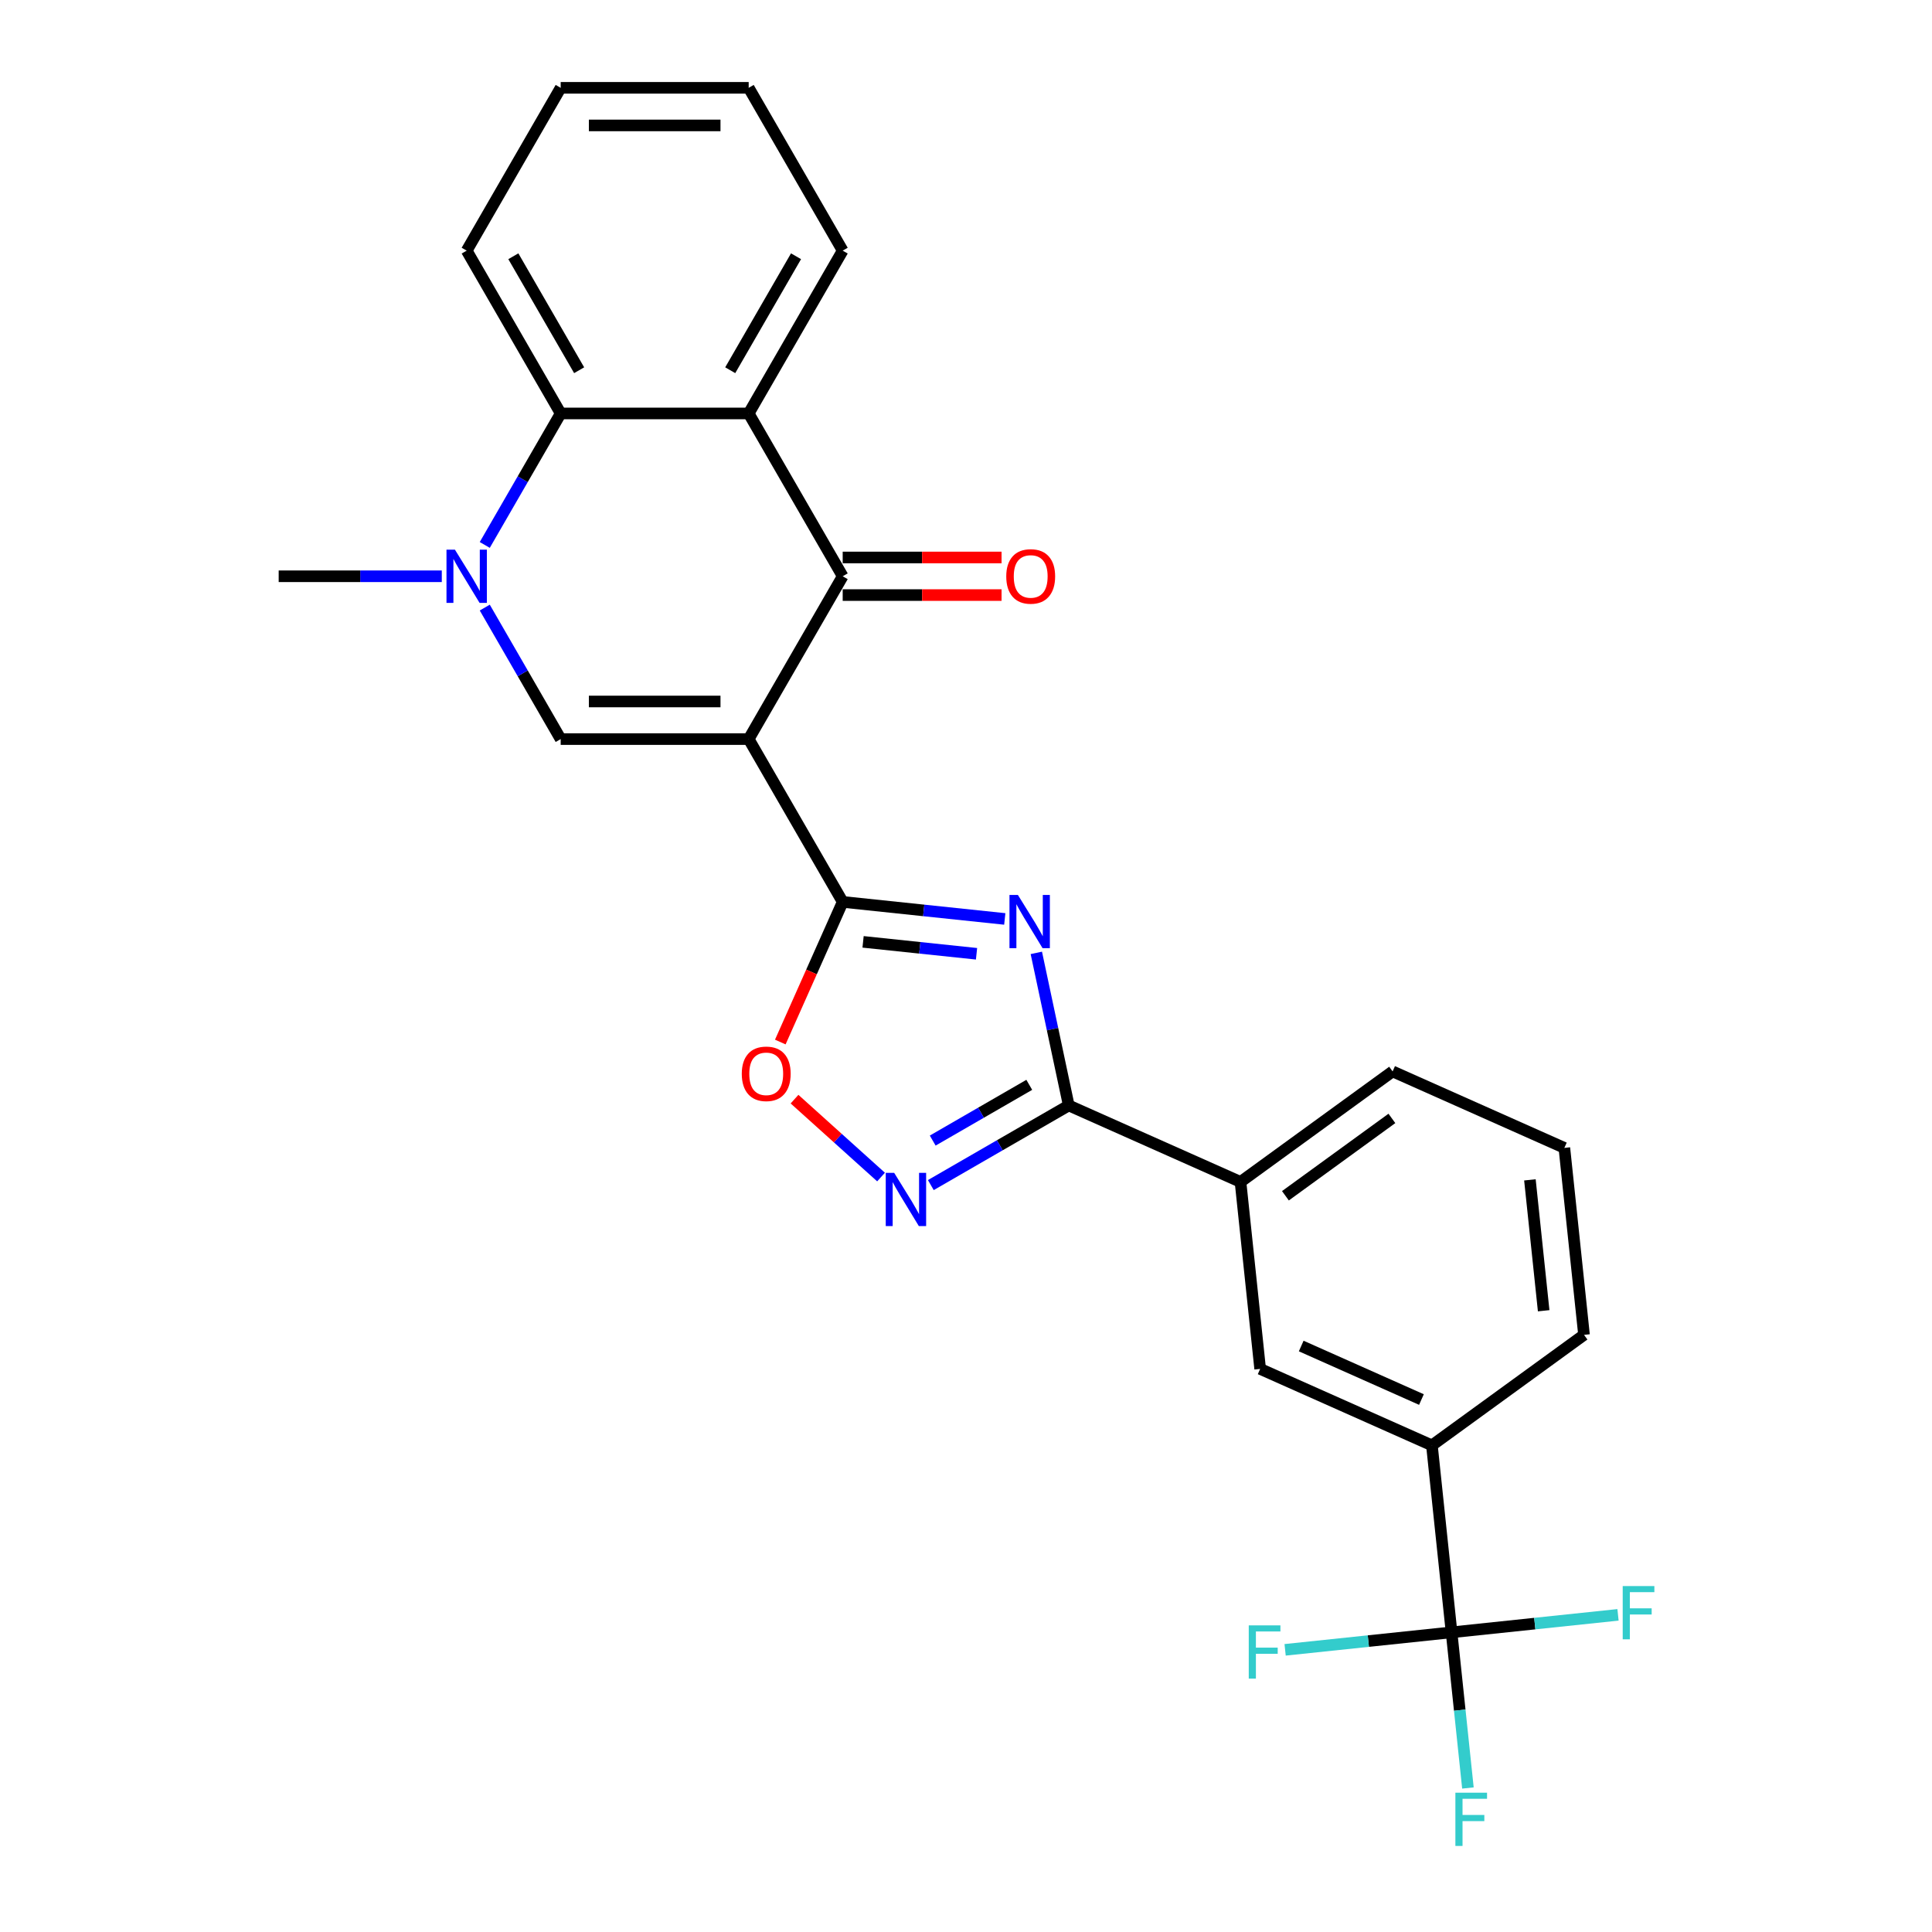 <?xml version='1.0' encoding='iso-8859-1'?>
<svg version='1.1' baseProfile='full'
              xmlns='http://www.w3.org/2000/svg'
                      xmlns:rdkit='http://www.rdkit.org/xml'
                      xmlns:xlink='http://www.w3.org/1999/xlink'
                  xml:space='preserve'
width='1000px' height='1000px' viewBox='0 0 1000 1000'>
<!-- END OF HEADER -->
<rect style='opacity:1.0;fill:#FFFFFF;stroke:none' width='1000' height='1000' x='0' y='0'> </rect>
<path class='bond-0' d='M 387.521,382.55 L 436.176,466.824' style='fill:none;fill-rule:evenodd;stroke:#000000;stroke-width:6px;stroke-linecap:butt;stroke-linejoin:miter;stroke-opacity:1' />
<path class='bond-2' d='M 387.521,382.55 L 436.176,298.276' style='fill:none;fill-rule:evenodd;stroke:#000000;stroke-width:6px;stroke-linecap:butt;stroke-linejoin:miter;stroke-opacity:1' />
<path class='bond-3' d='M 387.521,382.55 L 290.209,382.55' style='fill:none;fill-rule:evenodd;stroke:#000000;stroke-width:6px;stroke-linecap:butt;stroke-linejoin:miter;stroke-opacity:1' />
<path class='bond-3' d='M 372.924,363.088 L 304.806,363.088' style='fill:none;fill-rule:evenodd;stroke:#000000;stroke-width:6px;stroke-linecap:butt;stroke-linejoin:miter;stroke-opacity:1' />
<path class='bond-1' d='M 436.176,466.824 L 478.123,471.233' style='fill:none;fill-rule:evenodd;stroke:#000000;stroke-width:6px;stroke-linecap:butt;stroke-linejoin:miter;stroke-opacity:1' />
<path class='bond-1' d='M 478.123,471.233 L 520.07,475.642' style='fill:none;fill-rule:evenodd;stroke:#0000FF;stroke-width:6px;stroke-linecap:butt;stroke-linejoin:miter;stroke-opacity:1' />
<path class='bond-1' d='M 446.726,487.503 L 476.089,490.589' style='fill:none;fill-rule:evenodd;stroke:#000000;stroke-width:6px;stroke-linecap:butt;stroke-linejoin:miter;stroke-opacity:1' />
<path class='bond-1' d='M 476.089,490.589 L 505.452,493.675' style='fill:none;fill-rule:evenodd;stroke:#0000FF;stroke-width:6px;stroke-linecap:butt;stroke-linejoin:miter;stroke-opacity:1' />
<path class='bond-8' d='M 436.176,466.824 L 420.03,503.09' style='fill:none;fill-rule:evenodd;stroke:#000000;stroke-width:6px;stroke-linecap:butt;stroke-linejoin:miter;stroke-opacity:1' />
<path class='bond-8' d='M 420.03,503.09 L 403.883,539.355' style='fill:none;fill-rule:evenodd;stroke:#FF0000;stroke-width:6px;stroke-linecap:butt;stroke-linejoin:miter;stroke-opacity:1' />
<path class='bond-4' d='M 536.4,493.208 L 544.793,532.695' style='fill:none;fill-rule:evenodd;stroke:#0000FF;stroke-width:6px;stroke-linecap:butt;stroke-linejoin:miter;stroke-opacity:1' />
<path class='bond-4' d='M 544.793,532.695 L 553.186,572.181' style='fill:none;fill-rule:evenodd;stroke:#000000;stroke-width:6px;stroke-linecap:butt;stroke-linejoin:miter;stroke-opacity:1' />
<path class='bond-6' d='M 436.176,298.276 L 387.521,214.002' style='fill:none;fill-rule:evenodd;stroke:#000000;stroke-width:6px;stroke-linecap:butt;stroke-linejoin:miter;stroke-opacity:1' />
<path class='bond-14' d='M 436.176,308.008 L 477.29,308.008' style='fill:none;fill-rule:evenodd;stroke:#000000;stroke-width:6px;stroke-linecap:butt;stroke-linejoin:miter;stroke-opacity:1' />
<path class='bond-14' d='M 477.29,308.008 L 518.404,308.008' style='fill:none;fill-rule:evenodd;stroke:#FF0000;stroke-width:6px;stroke-linecap:butt;stroke-linejoin:miter;stroke-opacity:1' />
<path class='bond-14' d='M 436.176,288.545 L 477.29,288.545' style='fill:none;fill-rule:evenodd;stroke:#000000;stroke-width:6px;stroke-linecap:butt;stroke-linejoin:miter;stroke-opacity:1' />
<path class='bond-14' d='M 477.29,288.545 L 518.404,288.545' style='fill:none;fill-rule:evenodd;stroke:#FF0000;stroke-width:6px;stroke-linecap:butt;stroke-linejoin:miter;stroke-opacity:1' />
<path class='bond-5' d='M 290.209,382.55 L 270.562,348.519' style='fill:none;fill-rule:evenodd;stroke:#000000;stroke-width:6px;stroke-linecap:butt;stroke-linejoin:miter;stroke-opacity:1' />
<path class='bond-5' d='M 270.562,348.519 L 250.914,314.488' style='fill:none;fill-rule:evenodd;stroke:#0000FF;stroke-width:6px;stroke-linecap:butt;stroke-linejoin:miter;stroke-opacity:1' />
<path class='bond-11' d='M 553.186,572.181 L 642.085,611.761' style='fill:none;fill-rule:evenodd;stroke:#000000;stroke-width:6px;stroke-linecap:butt;stroke-linejoin:miter;stroke-opacity:1' />
<path class='bond-27' d='M 553.186,572.181 L 517.491,592.789' style='fill:none;fill-rule:evenodd;stroke:#000000;stroke-width:6px;stroke-linecap:butt;stroke-linejoin:miter;stroke-opacity:1' />
<path class='bond-27' d='M 517.491,592.789 L 481.796,613.398' style='fill:none;fill-rule:evenodd;stroke:#0000FF;stroke-width:6px;stroke-linecap:butt;stroke-linejoin:miter;stroke-opacity:1' />
<path class='bond-27' d='M 532.747,561.509 L 507.76,575.935' style='fill:none;fill-rule:evenodd;stroke:#000000;stroke-width:6px;stroke-linecap:butt;stroke-linejoin:miter;stroke-opacity:1' />
<path class='bond-27' d='M 507.76,575.935 L 482.774,590.361' style='fill:none;fill-rule:evenodd;stroke:#0000FF;stroke-width:6px;stroke-linecap:butt;stroke-linejoin:miter;stroke-opacity:1' />
<path class='bond-9' d='M 250.914,282.064 L 270.562,248.033' style='fill:none;fill-rule:evenodd;stroke:#0000FF;stroke-width:6px;stroke-linecap:butt;stroke-linejoin:miter;stroke-opacity:1' />
<path class='bond-9' d='M 270.562,248.033 L 290.209,214.002' style='fill:none;fill-rule:evenodd;stroke:#000000;stroke-width:6px;stroke-linecap:butt;stroke-linejoin:miter;stroke-opacity:1' />
<path class='bond-18' d='M 228.67,298.276 L 186.456,298.276' style='fill:none;fill-rule:evenodd;stroke:#0000FF;stroke-width:6px;stroke-linecap:butt;stroke-linejoin:miter;stroke-opacity:1' />
<path class='bond-18' d='M 186.456,298.276 L 144.243,298.276' style='fill:none;fill-rule:evenodd;stroke:#000000;stroke-width:6px;stroke-linecap:butt;stroke-linejoin:miter;stroke-opacity:1' />
<path class='bond-19' d='M 387.521,214.002 L 436.176,129.729' style='fill:none;fill-rule:evenodd;stroke:#000000;stroke-width:6px;stroke-linecap:butt;stroke-linejoin:miter;stroke-opacity:1' />
<path class='bond-19' d='M 377.964,191.63 L 412.023,132.638' style='fill:none;fill-rule:evenodd;stroke:#000000;stroke-width:6px;stroke-linecap:butt;stroke-linejoin:miter;stroke-opacity:1' />
<path class='bond-26' d='M 387.521,214.002 L 290.209,214.002' style='fill:none;fill-rule:evenodd;stroke:#000000;stroke-width:6px;stroke-linecap:butt;stroke-linejoin:miter;stroke-opacity:1' />
<path class='bond-7' d='M 456.028,609.236 L 433.637,589.074' style='fill:none;fill-rule:evenodd;stroke:#0000FF;stroke-width:6px;stroke-linecap:butt;stroke-linejoin:miter;stroke-opacity:1' />
<path class='bond-7' d='M 433.637,589.074 L 411.246,568.913' style='fill:none;fill-rule:evenodd;stroke:#FF0000;stroke-width:6px;stroke-linecap:butt;stroke-linejoin:miter;stroke-opacity:1' />
<path class='bond-20' d='M 290.209,214.002 L 241.554,129.729' style='fill:none;fill-rule:evenodd;stroke:#000000;stroke-width:6px;stroke-linecap:butt;stroke-linejoin:miter;stroke-opacity:1' />
<path class='bond-20' d='M 299.766,191.63 L 265.707,132.638' style='fill:none;fill-rule:evenodd;stroke:#000000;stroke-width:6px;stroke-linecap:butt;stroke-linejoin:miter;stroke-opacity:1' />
<path class='bond-10' d='M 751.326,844.897 L 741.155,748.119' style='fill:none;fill-rule:evenodd;stroke:#000000;stroke-width:6px;stroke-linecap:butt;stroke-linejoin:miter;stroke-opacity:1' />
<path class='bond-15' d='M 751.326,844.897 L 755.56,885.18' style='fill:none;fill-rule:evenodd;stroke:#000000;stroke-width:6px;stroke-linecap:butt;stroke-linejoin:miter;stroke-opacity:1' />
<path class='bond-15' d='M 755.56,885.18 L 759.794,925.463' style='fill:none;fill-rule:evenodd;stroke:#33CCCC;stroke-width:6px;stroke-linecap:butt;stroke-linejoin:miter;stroke-opacity:1' />
<path class='bond-16' d='M 751.326,844.897 L 708.25,849.425' style='fill:none;fill-rule:evenodd;stroke:#000000;stroke-width:6px;stroke-linecap:butt;stroke-linejoin:miter;stroke-opacity:1' />
<path class='bond-16' d='M 708.25,849.425 L 665.175,853.952' style='fill:none;fill-rule:evenodd;stroke:#33CCCC;stroke-width:6px;stroke-linecap:butt;stroke-linejoin:miter;stroke-opacity:1' />
<path class='bond-17' d='M 751.326,844.897 L 794.402,840.37' style='fill:none;fill-rule:evenodd;stroke:#000000;stroke-width:6px;stroke-linecap:butt;stroke-linejoin:miter;stroke-opacity:1' />
<path class='bond-17' d='M 794.402,840.37 L 837.478,835.842' style='fill:none;fill-rule:evenodd;stroke:#33CCCC;stroke-width:6px;stroke-linecap:butt;stroke-linejoin:miter;stroke-opacity:1' />
<path class='bond-13' d='M 642.085,611.761 L 652.256,708.539' style='fill:none;fill-rule:evenodd;stroke:#000000;stroke-width:6px;stroke-linecap:butt;stroke-linejoin:miter;stroke-opacity:1' />
<path class='bond-22' d='M 642.085,611.761 L 720.811,554.563' style='fill:none;fill-rule:evenodd;stroke:#000000;stroke-width:6px;stroke-linecap:butt;stroke-linejoin:miter;stroke-opacity:1' />
<path class='bond-22' d='M 665.333,618.926 L 720.442,578.888' style='fill:none;fill-rule:evenodd;stroke:#000000;stroke-width:6px;stroke-linecap:butt;stroke-linejoin:miter;stroke-opacity:1' />
<path class='bond-12' d='M 741.155,748.119 L 652.256,708.539' style='fill:none;fill-rule:evenodd;stroke:#000000;stroke-width:6px;stroke-linecap:butt;stroke-linejoin:miter;stroke-opacity:1' />
<path class='bond-12' d='M 735.736,724.402 L 673.507,696.696' style='fill:none;fill-rule:evenodd;stroke:#000000;stroke-width:6px;stroke-linecap:butt;stroke-linejoin:miter;stroke-opacity:1' />
<path class='bond-29' d='M 741.155,748.119 L 819.881,690.921' style='fill:none;fill-rule:evenodd;stroke:#000000;stroke-width:6px;stroke-linecap:butt;stroke-linejoin:miter;stroke-opacity:1' />
<path class='bond-24' d='M 436.176,129.729 L 387.521,45.455' style='fill:none;fill-rule:evenodd;stroke:#000000;stroke-width:6px;stroke-linecap:butt;stroke-linejoin:miter;stroke-opacity:1' />
<path class='bond-25' d='M 241.554,129.729 L 290.209,45.455' style='fill:none;fill-rule:evenodd;stroke:#000000;stroke-width:6px;stroke-linecap:butt;stroke-linejoin:miter;stroke-opacity:1' />
<path class='bond-21' d='M 819.881,690.921 L 809.709,594.143' style='fill:none;fill-rule:evenodd;stroke:#000000;stroke-width:6px;stroke-linecap:butt;stroke-linejoin:miter;stroke-opacity:1' />
<path class='bond-21' d='M 799,678.439 L 791.879,610.694' style='fill:none;fill-rule:evenodd;stroke:#000000;stroke-width:6px;stroke-linecap:butt;stroke-linejoin:miter;stroke-opacity:1' />
<path class='bond-23' d='M 720.811,554.563 L 809.709,594.143' style='fill:none;fill-rule:evenodd;stroke:#000000;stroke-width:6px;stroke-linecap:butt;stroke-linejoin:miter;stroke-opacity:1' />
<path class='bond-28' d='M 387.521,45.455 L 290.209,45.455' style='fill:none;fill-rule:evenodd;stroke:#000000;stroke-width:6px;stroke-linecap:butt;stroke-linejoin:miter;stroke-opacity:1' />
<path class='bond-28' d='M 372.924,64.917 L 304.806,64.917' style='fill:none;fill-rule:evenodd;stroke:#000000;stroke-width:6px;stroke-linecap:butt;stroke-linejoin:miter;stroke-opacity:1' />
<path  class='atom-2' d='M 526.863 463.217
L 535.893 477.814
Q 536.788 479.254, 538.228 481.862
Q 539.669 484.47, 539.747 484.625
L 539.747 463.217
L 543.405 463.217
L 543.405 490.775
L 539.63 490.775
L 529.938 474.816
Q 528.809 472.948, 527.602 470.807
Q 526.434 468.666, 526.084 468.005
L 526.084 490.775
L 522.503 490.775
L 522.503 463.217
L 526.863 463.217
' fill='#0000FF'/>
<path  class='atom-6' d='M 235.462 284.497
L 244.493 299.094
Q 245.388 300.534, 246.828 303.142
Q 248.268 305.75, 248.346 305.906
L 248.346 284.497
L 252.005 284.497
L 252.005 312.056
L 248.229 312.056
L 238.537 296.097
Q 237.408 294.228, 236.202 292.087
Q 235.034 289.947, 234.684 289.285
L 234.684 312.056
L 231.102 312.056
L 231.102 284.497
L 235.462 284.497
' fill='#0000FF'/>
<path  class='atom-8' d='M 462.821 607.057
L 471.851 621.654
Q 472.746 623.094, 474.187 625.702
Q 475.627 628.31, 475.705 628.466
L 475.705 607.057
L 479.364 607.057
L 479.364 634.616
L 475.588 634.616
L 465.896 618.657
Q 464.767 616.788, 463.56 614.647
Q 462.393 612.507, 462.042 611.845
L 462.042 634.616
L 458.461 634.616
L 458.461 607.057
L 462.821 607.057
' fill='#0000FF'/>
<path  class='atom-9' d='M 383.946 555.8
Q 383.946 549.183, 387.215 545.485
Q 390.485 541.788, 396.596 541.788
Q 402.707 541.788, 405.977 545.485
Q 409.247 549.183, 409.247 555.8
Q 409.247 562.495, 405.938 566.31
Q 402.629 570.086, 396.596 570.086
Q 390.524 570.086, 387.215 566.31
Q 383.946 562.534, 383.946 555.8
M 396.596 566.972
Q 400.8 566.972, 403.058 564.169
Q 405.354 561.328, 405.354 555.8
Q 405.354 550.39, 403.058 547.665
Q 400.8 544.902, 396.596 544.902
Q 392.392 544.902, 390.096 547.626
Q 387.838 550.351, 387.838 555.8
Q 387.838 561.367, 390.096 564.169
Q 392.392 566.972, 396.596 566.972
' fill='#FF0000'/>
<path  class='atom-15' d='M 520.837 298.354
Q 520.837 291.737, 524.107 288.039
Q 527.376 284.341, 533.487 284.341
Q 539.598 284.341, 542.868 288.039
Q 546.138 291.737, 546.138 298.354
Q 546.138 305.049, 542.829 308.864
Q 539.521 312.64, 533.487 312.64
Q 527.415 312.64, 524.107 308.864
Q 520.837 305.088, 520.837 298.354
M 533.487 309.526
Q 537.691 309.526, 539.949 306.723
Q 542.245 303.882, 542.245 298.354
Q 542.245 292.944, 539.949 290.219
Q 537.691 287.455, 533.487 287.455
Q 529.283 287.455, 526.987 290.18
Q 524.729 292.905, 524.729 298.354
Q 524.729 303.92, 526.987 306.723
Q 529.283 309.526, 533.487 309.526
' fill='#FF0000'/>
<path  class='atom-16' d='M 753.305 927.896
L 769.692 927.896
L 769.692 931.049
L 757.002 931.049
L 757.002 939.418
L 768.29 939.418
L 768.29 942.609
L 757.002 942.609
L 757.002 955.455
L 753.305 955.455
L 753.305 927.896
' fill='#33CCCC'/>
<path  class='atom-17' d='M 646.355 841.29
L 662.742 841.29
L 662.742 844.443
L 650.052 844.443
L 650.052 852.811
L 661.341 852.811
L 661.341 856.003
L 650.052 856.003
L 650.052 868.848
L 646.355 868.848
L 646.355 841.29
' fill='#33CCCC'/>
<path  class='atom-18' d='M 839.911 820.946
L 856.298 820.946
L 856.298 824.099
L 843.609 824.099
L 843.609 832.468
L 854.897 832.468
L 854.897 835.66
L 843.609 835.66
L 843.609 848.505
L 839.911 848.505
L 839.911 820.946
' fill='#33CCCC'/>
</svg>
